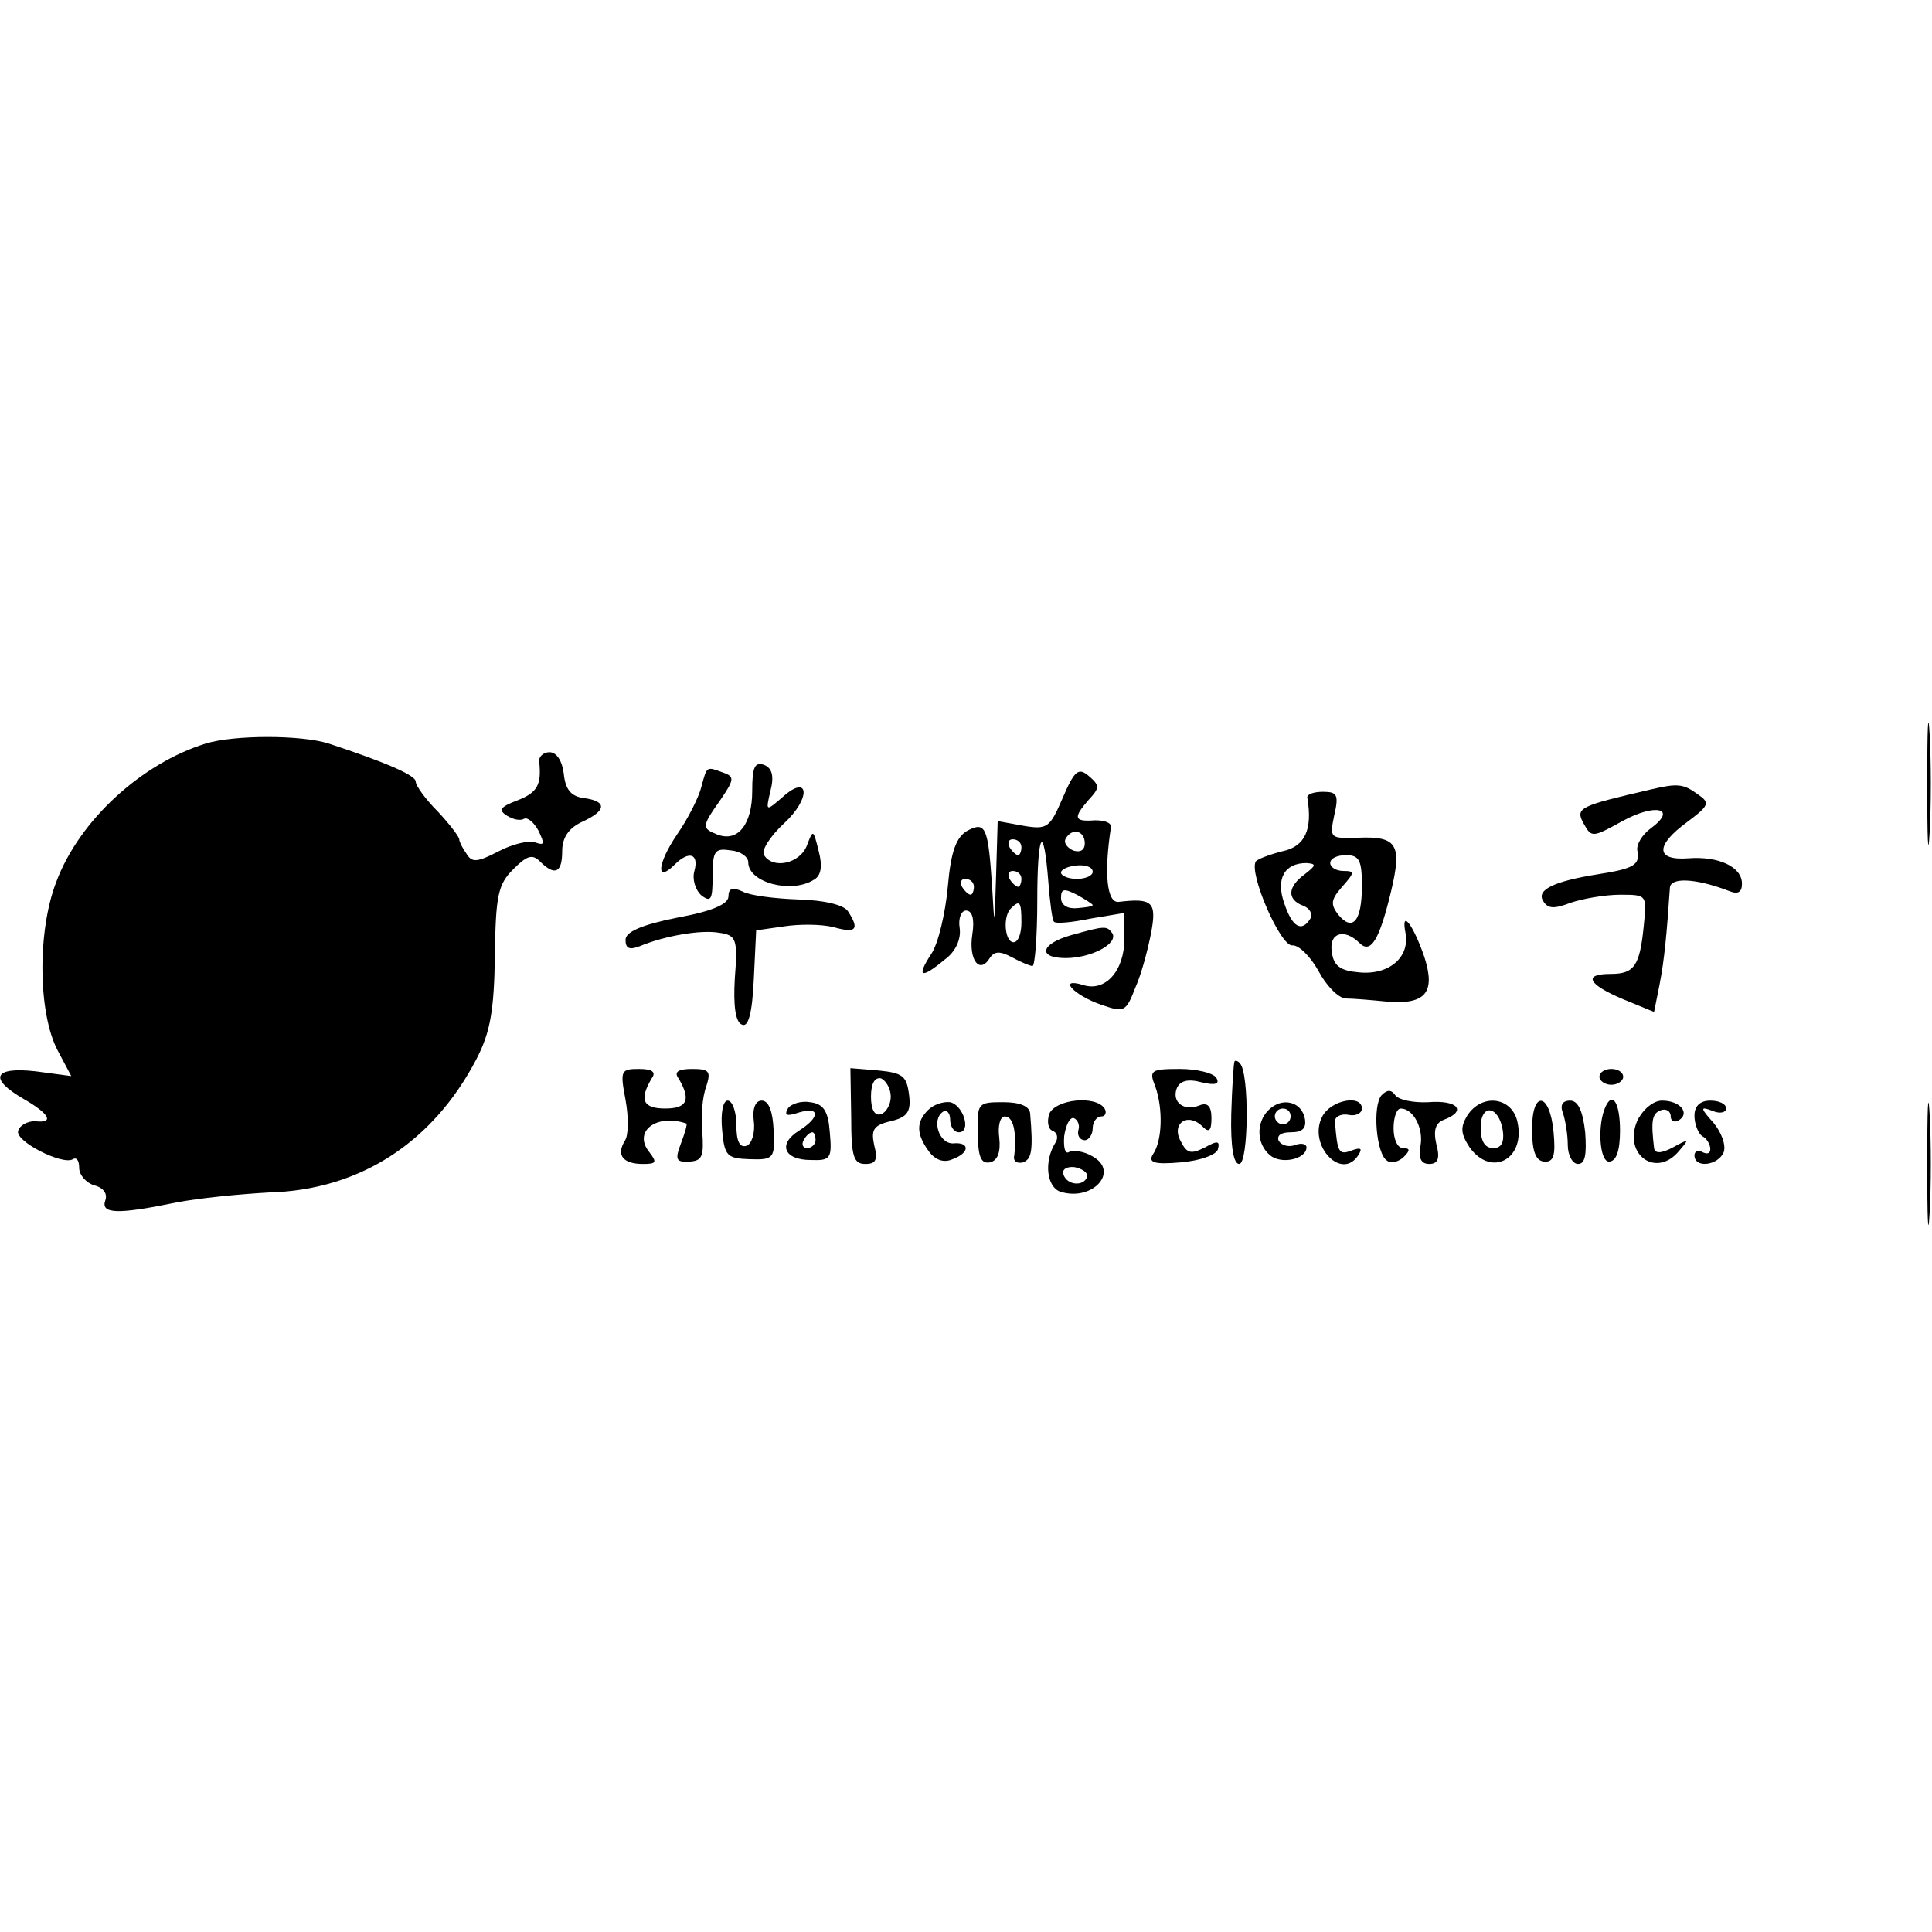 <?xml version="1.0" standalone="no"?>
<!DOCTYPE svg PUBLIC "-//W3C//DTD SVG 20010904//EN"
 "http://www.w3.org/TR/2001/REC-SVG-20010904/DTD/svg10.dtd">
<svg version="1.0" xmlns="http://www.w3.org/2000/svg"
 width="244pt" height="244pt" viewBox="0 0 244 244"
 preserveAspectRatio="xMidYMid meet">
<g transform="translate(0,244) scale(0.1,-0.1)"
fill="#000000" stroke="none">
<path d="M2434 1450 c0 -69 1 -97 3 -62 2 34 2 90 0 125 -2 34 -3 6 -3 -63z"/>
<path d="M260 1501 c-81 -25 -160 -97 -189 -175 -24 -62 -23 -166 2 -213 l17
-32 -45 6 c-53 6 -60 -9 -15 -35 33 -19 39 -31 14 -28 -9 0 -19 -5 -21 -12 -5
-13 56 -44 69 -36 5 3 8 -2 8 -11 0 -9 9 -19 19 -22 12 -3 17 -11 14 -19 -6
-17 15 -18 88 -3 30 6 83 11 119 13 114 3 207 63 262 169 17 33 22 60 23 130
1 76 4 90 23 109 17 17 24 20 34 10 19 -19 28 -14 28 13 0 17 8 29 25 37 31
14 32 26 3 30 -17 2 -24 11 -26 31 -2 16 -9 27 -18 27 -8 0 -14 -6 -13 -12 3
-29 -2 -39 -28 -49 -21 -8 -24 -12 -13 -19 8 -5 17 -7 22 -4 4 2 12 -4 18 -15
8 -17 8 -19 -4 -15 -8 3 -29 -2 -46 -11 -27 -14 -34 -15 -41 -3 -5 7 -9 15 -9
18 0 3 -12 19 -27 35 -16 16 -28 33 -28 38 0 8 -40 25 -110 48 -35 11 -119 11
-155 0z"/>
<path d="M950 1441 c0 -42 -18 -65 -44 -55 -20 8 -20 10 4 44 17 25 18 29 4
34 -22 8 -21 9 -28 -17 -3 -13 -17 -41 -31 -61 -25 -37 -27 -62 -3 -38 18 18
31 14 25 -8 -3 -10 1 -24 9 -31 12 -9 14 -5 14 25 0 32 3 35 23 32 12 -1 22
-8 22 -15 0 -26 55 -40 83 -22 9 5 11 17 6 36 -7 28 -7 28 -15 7 -9 -23 -43
-30 -54 -12 -4 6 8 24 25 40 35 32 32 64 -2 33 -21 -18 -21 -18 -15 8 5 19 2
29 -8 33 -12 4 -15 -3 -15 -33z"/>
<path d="M1342 1432 c-16 -37 -19 -40 -49 -35 l-33 6 -2 -69 c-2 -66 -2 -67
-5 -14 -5 75 -8 83 -31 71 -14 -8 -21 -25 -25 -71 -3 -33 -12 -72 -21 -85 -19
-29 -13 -32 17 -7 14 10 21 26 19 40 -2 12 2 22 8 22 8 0 11 -11 8 -30 -5 -32
9 -51 22 -30 6 9 13 9 28 1 11 -6 23 -11 26 -11 3 0 6 37 6 82 0 87 8 101 14
24 2 -26 5 -48 7 -50 2 -3 23 -1 47 4 l42 7 0 -33 c0 -40 -24 -67 -52 -58 -33
10 -12 -13 23 -25 29 -10 31 -9 43 22 8 18 16 49 20 70 7 38 1 43 -41 38 -15
-2 -19 35 -10 94 1 6 -8 9 -20 9 -27 -2 -28 3 -8 26 14 15 14 18 0 30 -13 11
-18 7 -33 -28z m28 -57 c0 -9 -6 -12 -15 -9 -8 4 -12 10 -9 15 8 14 24 10 24
-6z m-80 -5 c0 -5 -2 -10 -4 -10 -3 0 -8 5 -11 10 -3 6 -1 10 4 10 6 0 11 -4
11 -10z m90 -31 c0 -5 -9 -9 -20 -9 -11 0 -20 4 -20 8 0 4 9 8 20 9 11 1 20
-2 20 -8z m-90 -9 c0 -5 -2 -10 -4 -10 -3 0 -8 5 -11 10 -3 6 -1 10 4 10 6 0
11 -4 11 -10z m-60 -10 c0 -5 -2 -10 -4 -10 -3 0 -8 5 -11 10 -3 6 -1 10 4 10
6 0 11 -4 11 -10z m150 -23 c0 -2 -9 -3 -20 -4 -12 -1 -20 4 -20 13 0 12 4 12
20 4 11 -6 20 -12 20 -13z m-90 -22 c0 -14 -4 -25 -10 -25 -11 0 -14 33 -3 43
11 11 13 8 13 -18z"/>
<path d="M2085 1443 c-90 -21 -96 -23 -85 -43 10 -18 11 -18 49 3 42 23 70 16
36 -9 -11 -8 -19 -21 -17 -29 3 -17 -4 -22 -49 -29 -57 -9 -79 -20 -70 -34 6
-10 14 -10 35 -2 15 5 43 10 62 10 34 0 34 0 30 -39 -5 -51 -12 -61 -42 -61
-35 0 -29 -13 16 -32 l39 -16 7 35 c6 31 9 63 13 122 1 13 32 12 74 -4 12 -5
17 -2 17 9 0 21 -29 35 -68 32 -41 -3 -42 16 -1 46 28 21 29 24 13 35 -18 13
-25 14 -59 6z"/>
<path d="M1651 1433 c7 -41 -3 -62 -31 -68 -16 -4 -32 -10 -34 -13 -9 -15 31
-107 46 -106 8 1 23 -14 33 -32 10 -19 25 -34 34 -35 9 0 33 -2 53 -4 49 -4
61 12 47 56 -14 41 -30 62 -24 31 6 -31 -21 -54 -59 -50 -23 2 -32 8 -34 26
-4 24 16 30 35 11 14 -14 25 3 40 66 14 59 7 69 -42 67 -35 -1 -36 -1 -30 28
6 26 4 30 -14 30 -12 0 -20 -3 -20 -7z m69 -112 c0 -45 -12 -58 -30 -36 -10
13 -9 19 5 35 16 18 16 20 2 20 -10 0 -17 5 -17 10 0 6 9 10 20 10 17 0 20 -7
20 -39z m-72 15 c-22 -16 -23 -32 -2 -40 8 -3 12 -10 9 -16 -11 -18 -23 -11
-33 19 -11 31 0 51 28 51 13 -1 12 -3 -2 -14z"/>
<path d="M920 1308 c0 -10 -21 -19 -65 -27 -45 -9 -65 -18 -65 -28 0 -11 5
-13 18 -8 31 13 77 21 100 17 22 -3 24 -8 20 -58 -2 -35 1 -55 9 -58 8 -4 13
14 15 57 l3 62 35 5 c19 3 47 3 63 -1 28 -8 33 -3 18 20 -5 8 -29 14 -62 15
-30 1 -62 5 -71 10 -13 6 -18 4 -18 -6z"/>
<path d="M1353 1259 c-39 -11 -43 -29 -7 -29 32 0 66 18 59 31 -7 10 -9 10
-52 -2z"/>
<path d="M1559 1099 c-1 -2 -3 -32 -4 -66 -1 -42 3 -63 10 -63 12 0 13 115 1
127 -3 4 -7 4 -7 2z"/>
<path d="M790 1051 c4 -22 4 -45 -1 -52 -11 -18 -2 -29 23 -29 17 0 18 2 8 15
-21 26 9 49 47 36 1 -1 -2 -12 -7 -25 -8 -21 -6 -24 11 -23 16 1 18 7 16 37
-2 19 0 45 5 58 6 19 4 22 -18 22 -18 0 -23 -4 -17 -12 16 -27 11 -38 -17 -38
-28 0 -33 11 -17 38 6 8 1 12 -16 12 -23 0 -24 -2 -17 -39z"/>
<path d="M1075 1030 c0 -51 3 -60 18 -60 13 0 16 5 11 24 -4 19 -1 25 21 30
21 5 26 12 23 34 -3 23 -8 27 -38 30 l-36 3 1 -61z m50 25 c0 -10 -6 -20 -12
-22 -8 -3 -13 5 -13 22 0 17 5 25 13 23 6 -3 12 -13 12 -23z"/>
<path d="M1459 1068 c10 -28 9 -69 -3 -86 -6 -10 1 -13 35 -10 24 2 44 9 47
16 3 11 0 12 -16 3 -18 -9 -23 -8 -31 8 -12 22 9 37 28 18 8 -8 11 -5 11 11 0
15 -5 20 -15 16 -20 -8 -35 4 -29 21 4 10 14 13 32 8 17 -4 23 -2 18 6 -4 6
-25 11 -46 11 -37 0 -39 -2 -31 -22z"/>
<path d="M2020 1080 c0 -5 7 -10 15 -10 8 0 15 5 15 10 0 6 -7 10 -15 10 -8 0
-15 -4 -15 -10z"/>
<path d="M2434 970 c0 -69 1 -97 3 -62 2 34 2 90 0 125 -2 34 -3 6 -3 -63z"/>
<path d="M1745 1057 c-12 -13 -7 -75 7 -83 5 -4 15 -1 21 5 8 8 8 11 -1 11 -7
0 -12 11 -12 25 0 14 4 25 9 25 16 0 29 -25 25 -47 -3 -16 1 -23 11 -23 11 0
14 7 9 25 -4 18 -1 27 10 31 29 11 17 25 -20 22 -19 -1 -38 3 -42 9 -5 7 -10
7 -17 0z"/>
<path d="M912 1013 c3 -33 6 -36 35 -37 30 -1 32 1 30 37 -1 23 -6 37 -15 37
-8 0 -12 -10 -10 -26 2 -15 -3 -29 -9 -31 -9 -3 -13 6 -13 26 0 17 -5 31 -11
31 -6 0 -9 -16 -7 -37z"/>
<path d="M995 1040 c-5 -9 -1 -10 14 -5 27 8 27 -6 0 -23 -27 -17 -19 -37 15
-37 25 -1 27 2 24 35 -2 27 -8 36 -25 38 -11 2 -24 -2 -28 -8z m35 -40 c0 -5
-5 -10 -11 -10 -5 0 -7 5 -4 10 3 6 8 10 11 10 2 0 4 -4 4 -10z"/>
<path d="M1172 1038 c-15 -15 -15 -30 1 -52 8 -11 19 -15 30 -10 22 8 22 22 1
20 -18 -1 -28 30 -13 40 5 3 9 -2 9 -10 0 -9 5 -16 11 -16 16 0 6 34 -11 38
-9 1 -21 -3 -28 -10z"/>
<path d="M1235 1009 c0 -30 4 -39 15 -37 10 2 14 13 12 31 -2 15 1 27 7 27 11
0 15 -20 12 -49 -2 -7 3 -11 11 -9 11 4 13 15 9 62 -1 9 -13 14 -34 14 -32 0
-33 -1 -32 -39z"/>
<path d="M1325 1033 c-3 -10 -1 -19 4 -21 6 -2 8 -9 4 -15 -15 -24 -11 -56 6
-62 41 -13 76 26 40 45 -10 6 -24 8 -29 5 -5 -3 -7 6 -6 20 2 14 7 24 12 23 5
-2 8 -9 6 -15 -2 -7 2 -13 8 -13 5 0 10 7 10 15 0 8 5 15 11 15 5 0 7 5 4 10
-11 17 -62 12 -70 -7z m48 -79 c-4 -13 -26 -11 -30 3 -2 6 4 10 14 9 10 -2 17
-7 16 -12z"/>
<path d="M1602 1038 c-16 -16 -15 -43 2 -57 14 -12 46 -5 46 10 0 4 -6 6 -14
3 -8 -3 -17 -1 -21 5 -3 7 3 11 15 11 15 0 20 5 18 17 -4 22 -29 28 -46 11z
m28 -8 c0 -5 -4 -10 -10 -10 -5 0 -10 5 -10 10 0 6 5 10 10 10 6 0 10 -4 10
-10z"/>
<path d="M1670 1030 c-19 -36 25 -83 46 -48 5 8 2 9 -9 5 -16 -6 -18 -3 -21
36 -1 6 7 11 17 9 9 -2 17 2 17 8 0 18 -39 11 -50 -10z"/>
<path d="M1853 1031 c-9 -15 -8 -23 3 -40 28 -39 72 -14 60 34 -8 30 -45 34
-63 6z m45 -19 c2 -15 -2 -22 -12 -22 -11 0 -16 9 -16 26 0 31 23 28 28 -4z"/>
<path d="M1935 1012 c0 -27 5 -38 15 -39 12 -1 15 7 12 38 -5 51 -28 52 -27 1z"/>
<path d="M1974 1034 c3 -9 6 -27 6 -40 0 -13 6 -24 13 -24 9 0 11 12 9 40 -3
27 -9 40 -19 40 -10 0 -13 -6 -9 -16z"/>
<path d="M2028 1043 c-11 -23 -8 -70 4 -70 9 0 14 13 14 39 0 34 -9 50 -18 31z"/>
<path d="M2068 1025 c-19 -43 24 -74 53 -38 13 15 12 15 -8 4 -15 -8 -23 -8
-24 -1 -4 34 -3 44 9 48 6 2 12 -1 12 -8 0 -6 5 -8 10 -5 15 9 2 25 -21 25
-11 0 -24 -11 -31 -25z"/>
<path d="M2140 1031 c0 -11 5 -23 10 -26 6 -3 10 -11 10 -16 0 -6 -4 -7 -10
-4 -5 3 -10 1 -10 -4 0 -17 30 -13 37 4 3 9 -3 25 -13 37 -17 19 -17 21 -1 15
9 -4 17 -2 17 3 0 6 -9 10 -20 10 -13 0 -20 -7 -20 -19z"/>
</g>
</svg>
